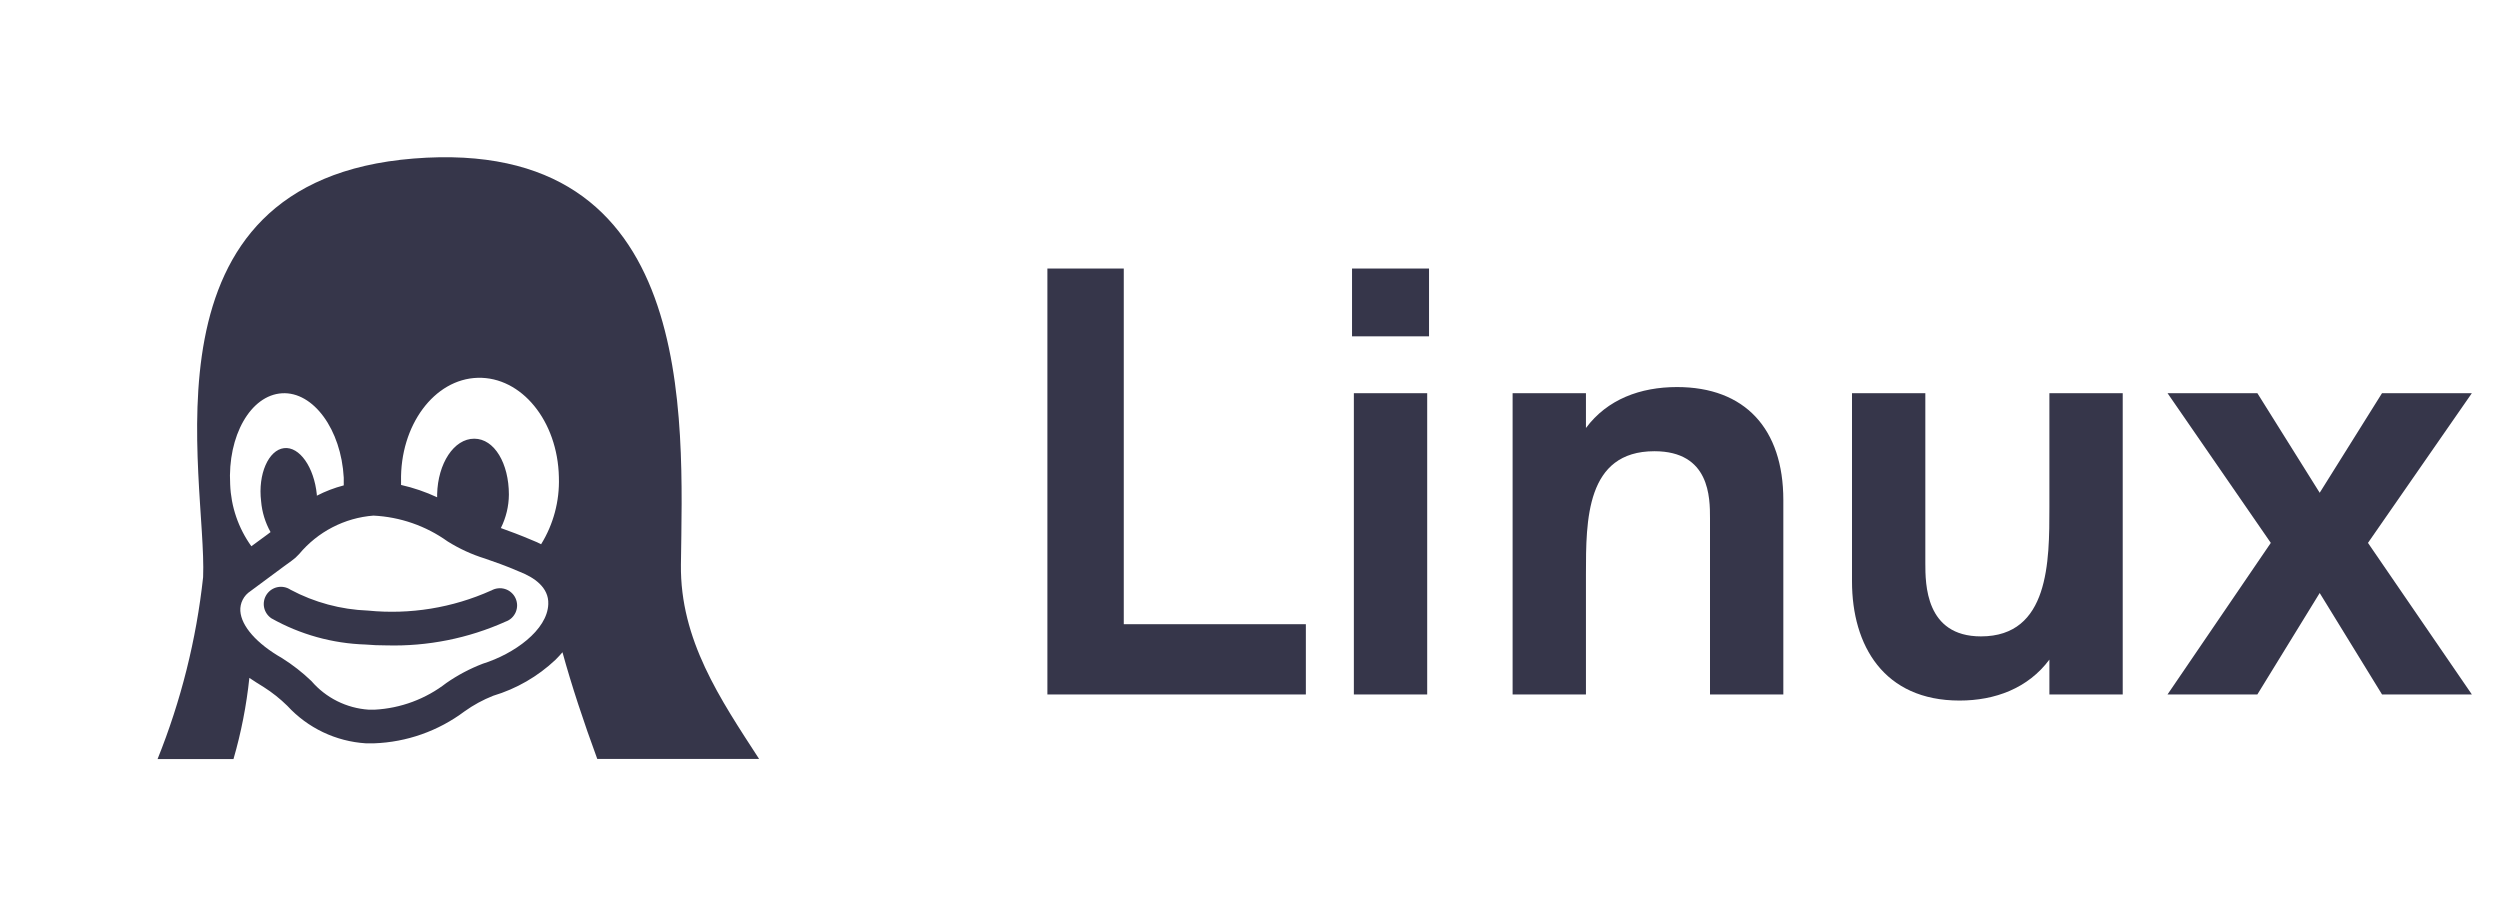 <svg width="90" height="33" viewBox="0 0 90 33" fill="none" xmlns="http://www.w3.org/2000/svg">
<g id="Group 2085667584">
<path id="Linux" d="M37.706 25V9.666H40.456V22.47H47.011V25H37.706ZM48.673 12.108V9.666H51.445V12.108H48.673ZM48.739 25V14.154H51.379V25H48.739ZM54.454 25V14.154H57.094V15.408C57.864 14.374 59.052 13.934 60.372 13.934C62.814 13.934 64.2 15.43 64.2 18.004V25H61.56V18.664C61.56 17.916 61.56 16.244 59.558 16.244C57.094 16.244 57.094 18.73 57.094 20.666V25H54.454ZM70.544 25.22C67.817 25.22 66.672 23.24 66.672 20.93V14.154H69.312V20.27C69.312 21.018 69.312 22.91 71.314 22.91C73.778 22.91 73.778 20.204 73.778 18.268V14.154H76.418V25H73.778V23.746C73.008 24.78 71.82 25.22 70.544 25.22ZM78.031 25L81.749 19.544L78.031 14.154H81.265L83.509 17.74L85.753 14.154H88.987L85.247 19.544L88.987 25H85.753L83.509 21.348L81.265 25H78.031Z" fill="#36364A"/>
<g id="Frame">
<path id="Vector" d="M14.891 5.707C4.78 6.517 7.461 17.2 7.312 20.779C7.068 23.026 6.516 25.23 5.672 27.327H8.405C8.682 26.372 8.873 25.393 8.977 24.404C9.147 24.517 9.322 24.631 9.493 24.734C9.799 24.928 10.084 25.155 10.343 25.409C11.077 26.208 12.092 26.692 13.174 26.76H13.463C14.641 26.719 15.778 26.317 16.722 25.61C17.041 25.381 17.388 25.193 17.753 25.048C18.591 24.797 19.359 24.354 19.996 23.754C20.089 23.661 20.171 23.573 20.249 23.481C20.573 24.662 21.012 25.992 21.502 27.322H27.328C25.926 25.162 24.482 23.037 24.513 20.33C24.58 14.999 25.132 4.887 14.891 5.707ZM8.286 17.438C8.188 15.69 9.023 14.225 10.153 14.158C11.282 14.091 12.282 15.468 12.375 17.195V17.474C12.039 17.561 11.714 17.686 11.406 17.845C11.403 17.831 11.403 17.817 11.406 17.804C11.308 16.819 10.782 16.066 10.225 16.133C9.668 16.2 9.281 17.066 9.4 18.046C9.433 18.436 9.549 18.814 9.74 19.155C9.699 19.191 9.575 19.278 9.436 19.381L9.049 19.665C8.581 19.014 8.316 18.239 8.286 17.438ZM17.382 23.893C16.917 24.071 16.475 24.305 16.067 24.589C15.325 25.164 14.426 25.499 13.489 25.548H13.272C12.877 25.522 12.491 25.417 12.137 25.24C11.783 25.063 11.468 24.817 11.21 24.517C10.887 24.207 10.532 23.93 10.153 23.692C9.25 23.177 8.688 22.547 8.652 21.996C8.644 21.856 8.673 21.716 8.737 21.591C8.8 21.466 8.896 21.36 9.013 21.284L10.204 20.402C10.483 20.201 10.565 20.14 10.632 20.083L10.771 19.944C11.102 19.547 11.509 19.22 11.967 18.983C12.426 18.745 12.928 18.602 13.442 18.562C14.403 18.608 15.331 18.93 16.113 19.49C16.533 19.753 16.986 19.962 17.459 20.108C17.799 20.227 18.186 20.356 18.707 20.583C19.223 20.784 19.764 21.145 19.738 21.748C19.707 22.687 18.501 23.543 17.382 23.893ZM20.12 17.19C20.147 18.037 19.925 18.872 19.48 19.593C19.385 19.543 19.287 19.498 19.186 19.459C18.717 19.258 18.346 19.124 18.031 19.01C18.218 18.635 18.317 18.223 18.32 17.804C18.32 16.695 17.805 15.793 17.072 15.793C16.34 15.793 15.763 16.685 15.737 17.793V17.902C15.321 17.708 14.885 17.559 14.438 17.458C14.435 17.417 14.435 17.376 14.438 17.334C14.396 15.313 15.634 13.643 17.201 13.601C18.769 13.56 20.078 15.148 20.12 17.18V17.19Z" fill="#36364A"/>
<path id="Vector_2" d="M17.681 21.259C16.291 21.883 14.762 22.132 13.247 21.981C12.272 21.945 11.318 21.688 10.457 21.229C10.389 21.184 10.314 21.152 10.234 21.137C10.154 21.121 10.072 21.121 9.992 21.137C9.912 21.153 9.837 21.185 9.769 21.23C9.702 21.275 9.644 21.334 9.599 21.401C9.554 21.469 9.522 21.545 9.507 21.625C9.491 21.705 9.491 21.787 9.507 21.866C9.523 21.946 9.555 22.022 9.6 22.089C9.646 22.157 9.704 22.215 9.771 22.26C10.808 22.843 11.97 23.166 13.159 23.203C13.393 23.224 13.646 23.234 13.917 23.234C15.392 23.274 16.856 22.982 18.202 22.378C18.283 22.35 18.358 22.305 18.421 22.246C18.483 22.187 18.533 22.115 18.567 22.036C18.6 21.957 18.617 21.871 18.616 21.785C18.614 21.699 18.595 21.614 18.559 21.536C18.523 21.457 18.471 21.387 18.406 21.331C18.342 21.273 18.266 21.231 18.184 21.205C18.102 21.179 18.015 21.17 17.929 21.18C17.843 21.189 17.761 21.216 17.686 21.259H17.681Z" fill="#36364A"/>
</g>
</g>
</svg>
